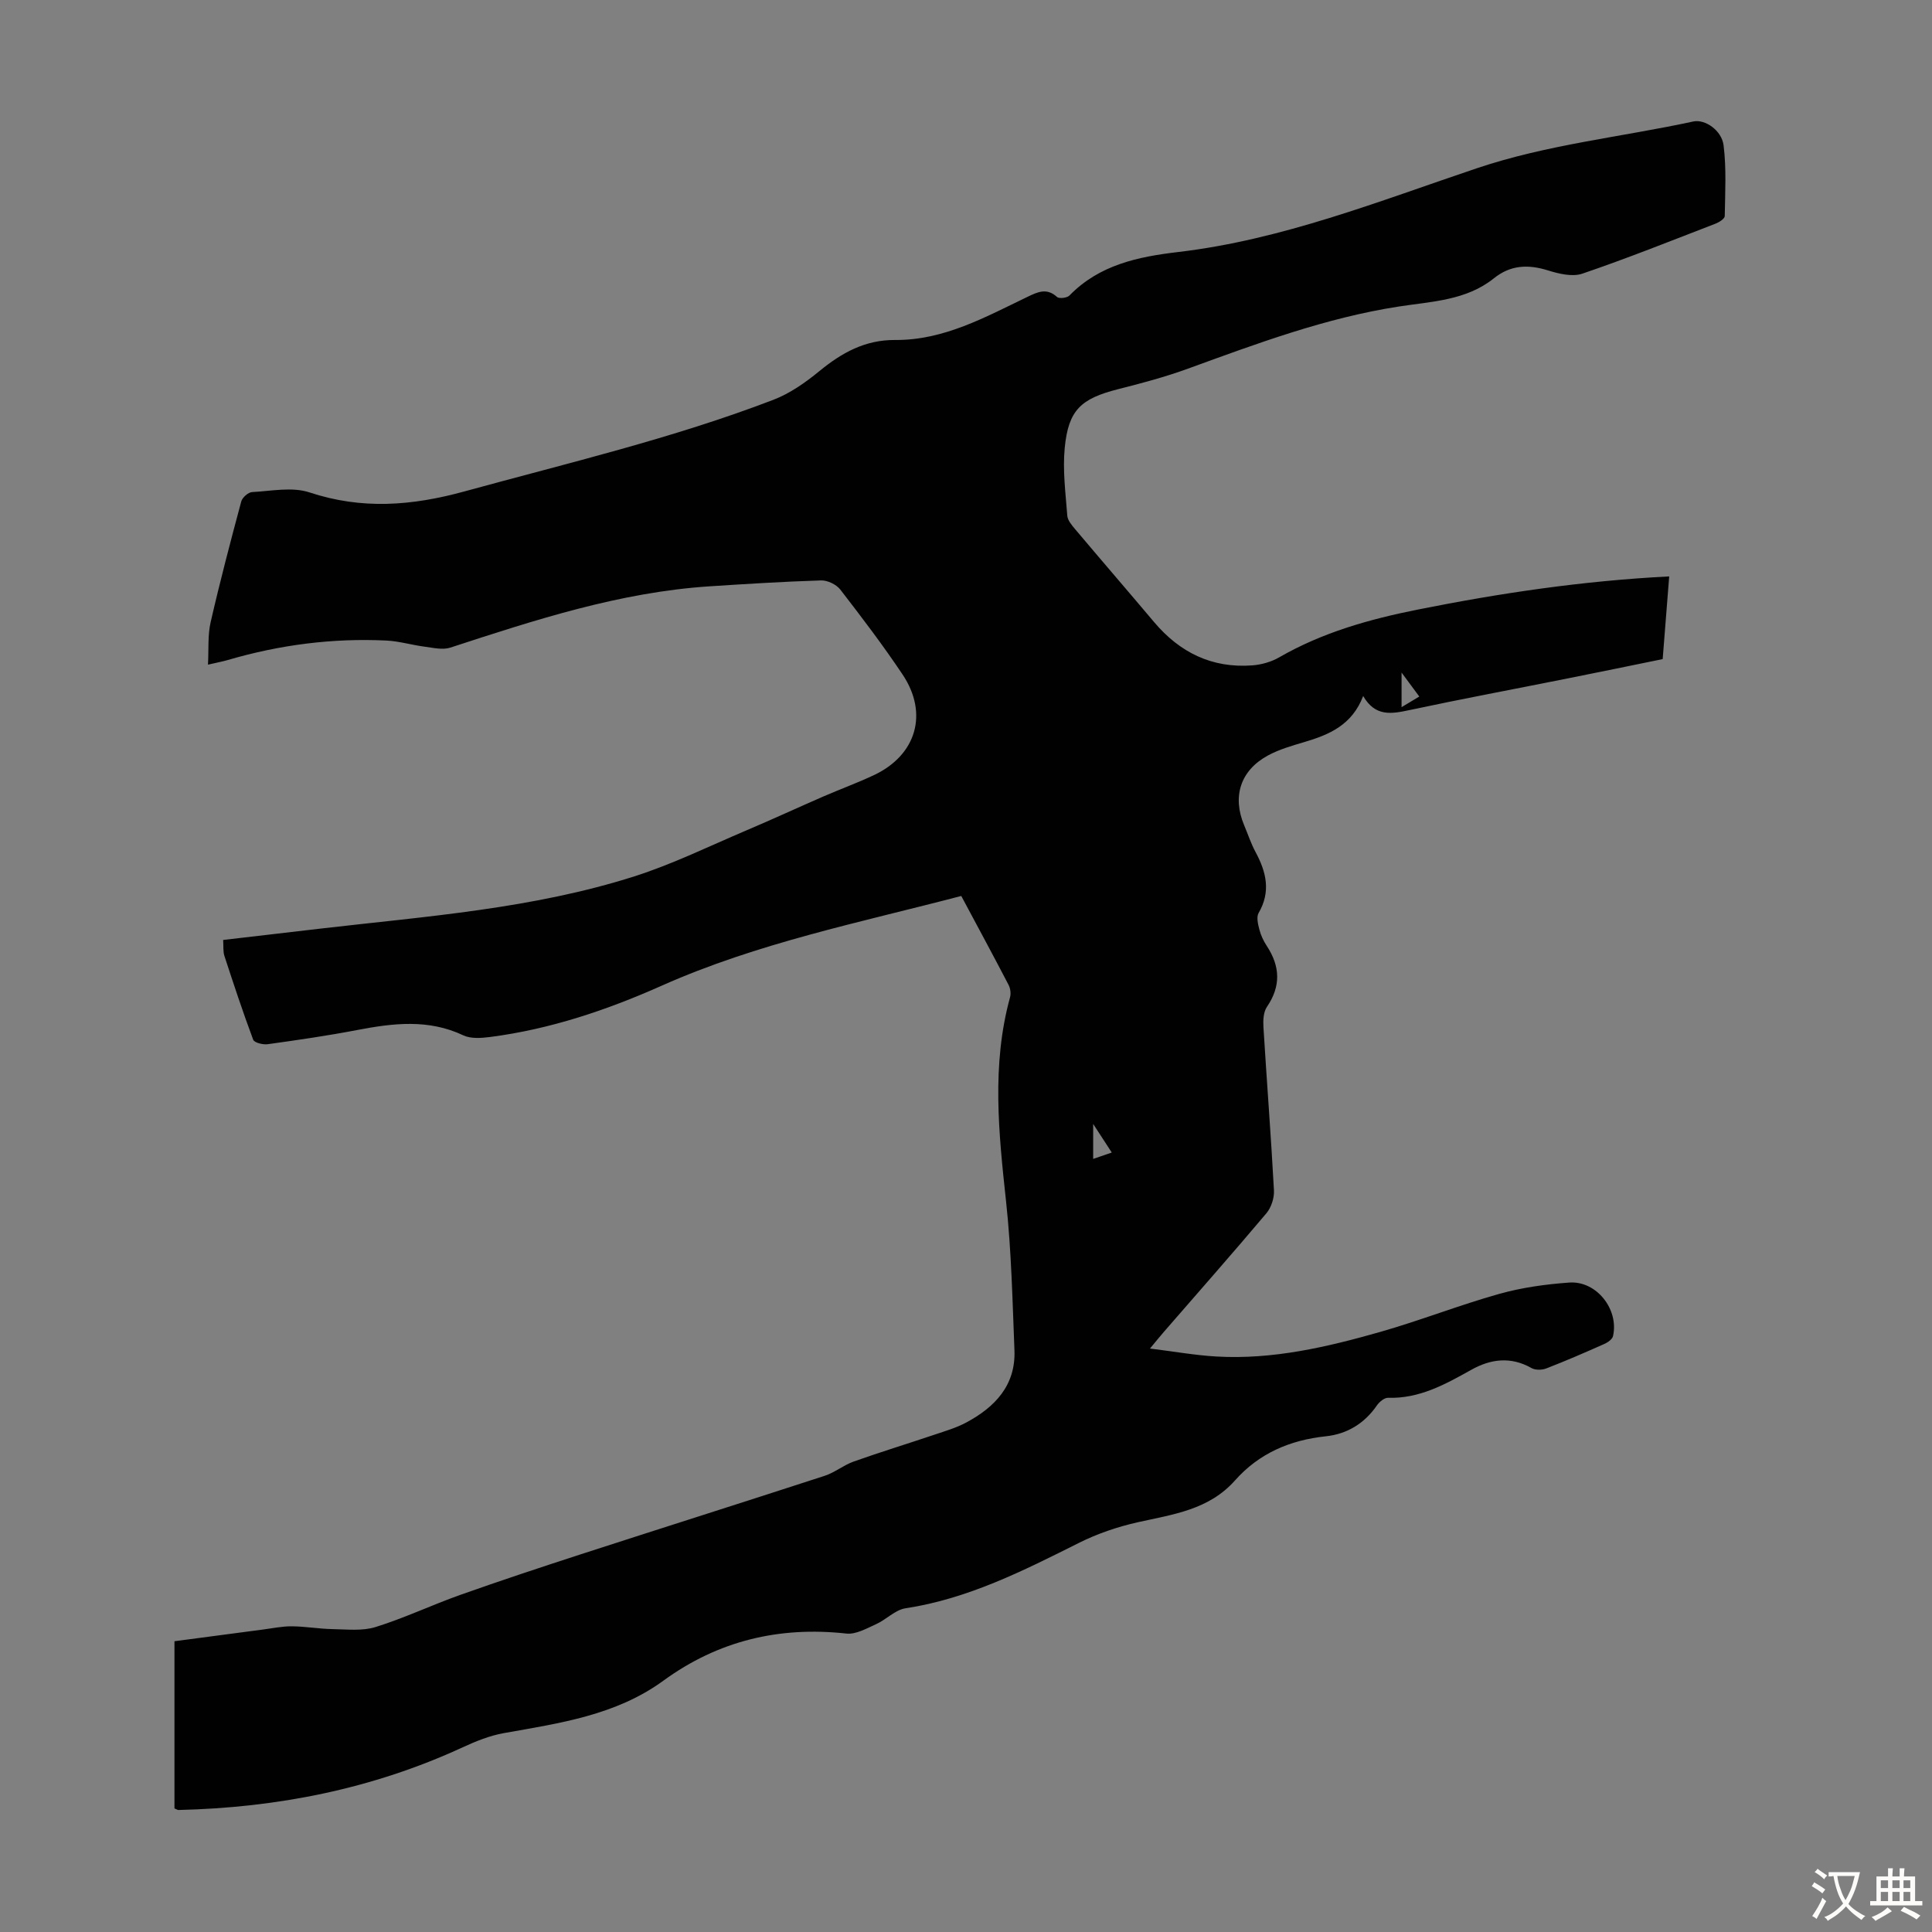 <svg enable-background="new 0 0 400 400" viewBox="0 0 400 400" xmlns="http://www.w3.org/2000/svg"><rect x="0" y="0" width="400" height="400" fill="#808080" stroke="none"/><path d="m36.12 374.41c0-11.53 0-22.93 0-34.61 6.16-.82 12.23-1.63 18.31-2.42 2-.26 4-.69 5.99-.67 2.81.02 5.61.53 8.43.58 2.98.05 6.16.43 8.91-.43 5.94-1.85 11.62-4.55 17.49-6.64 8.2-2.91 16.47-5.65 24.75-8.34 16.9-5.48 33.85-10.83 50.74-16.33 2.09-.68 3.9-2.2 5.97-2.94 5.55-1.97 11.19-3.7 16.78-5.58 2.22-.75 4.5-1.41 6.55-2.51 5.96-3.19 10.28-7.7 9.99-14.99-.41-10.26-.63-20.55-1.73-30.74-1.53-14.18-3.04-28.27.82-42.32.21-.77.07-1.83-.3-2.55-3.19-6.13-6.48-12.21-9.8-18.42-21.03 5.51-42.18 9.74-62.03 18.58-11.34 5.05-23.12 9.02-35.54 10.62-1.81.23-3.97.39-5.52-.34-7.23-3.42-14.52-2.53-21.95-1.11-6.15 1.18-12.35 2.08-18.55 2.94-.98.14-2.78-.31-3.01-.93-2.14-5.72-4.06-11.54-5.96-17.35-.3-.91-.17-1.97-.26-3.3 6.91-.81 13.66-1.6 20.4-2.38 21.76-2.52 43.71-4.09 64.74-10.79 7.94-2.53 15.51-6.26 23.22-9.53 5.33-2.26 10.58-4.69 15.89-7 3.48-1.51 7.06-2.82 10.49-4.43 8.79-4.14 11.33-12.76 5.93-20.83-4.04-6.04-8.45-11.84-12.9-17.59-.82-1.05-2.64-1.93-3.97-1.89-7.7.24-15.39.72-23.07 1.22-18.61 1.22-36.14 6.96-53.69 12.69-1.59.52-3.55.04-5.31-.19-2.65-.34-5.26-1.14-7.92-1.27-11.15-.54-22.09.88-32.81 4.02-1.06.31-2.15.51-4.14.97.17-3.23-.07-6.1.55-8.79 1.92-8.38 4.11-16.7 6.34-25 .22-.82 1.44-1.9 2.25-1.94 3.96-.21 8.27-1.12 11.85.06 10.87 3.6 21.18 2.8 32.12-.2 21.44-5.89 43.11-10.98 63.91-18.95 3.46-1.32 6.68-3.59 9.57-5.96 4.63-3.8 9.46-6.48 15.66-6.44 10.1.08 18.69-4.74 27.44-8.94 2.08-1 3.96-1.91 6.09.03.44.4 2.09.21 2.58-.3 6.18-6.35 14.18-8.02 22.49-9 21.52-2.53 41.54-10.51 61.84-17.34 14.63-4.93 29.9-6.46 44.84-9.69 2.39-.52 5.87 1.82 6.26 4.94.6 4.82.32 9.76.24 14.65-.01.54-1.13 1.26-1.87 1.55-9.18 3.54-18.31 7.2-27.62 10.37-2.06.7-4.85.03-7.09-.67-4.12-1.29-7.76-1.15-11.23 1.64-5.73 4.59-12.87 4.78-19.66 5.83-15.14 2.34-29.36 7.66-43.65 12.86-4.71 1.72-9.59 3.02-14.46 4.25-7.71 1.96-10.31 4.3-11.07 12.16-.45 4.62.18 9.36.53 14.03.07.98.95 1.99 1.65 2.83 5.41 6.42 10.9 12.77 16.31 19.19 5.33 6.32 12 9.6 20.33 8.98 1.9-.14 3.95-.72 5.59-1.67 8.95-5.16 18.72-7.9 28.72-9.89 17-3.4 34.12-5.95 52.02-6.86-.45 5.74-.88 11.23-1.35 17.12-6.52 1.33-13.04 2.68-19.57 3.98-10.96 2.19-21.95 4.25-32.88 6.58-3.69.79-7.06 1.41-9.56-2.92-2.29 6.01-7.04 8.02-12.2 9.54-2.56.76-5.19 1.51-7.51 2.77-5.71 3.09-7.43 8.51-4.93 14.45.78 1.85 1.41 3.79 2.36 5.55 2.23 4.14 3.2 8.2.63 12.62-.49.85-.12 2.35.17 3.46.3 1.17.85 2.33 1.52 3.35 2.78 4.23 2.96 8.32.03 12.63-.73 1.07-.8 2.78-.72 4.16.69 11.28 1.57 22.55 2.18 33.84.08 1.56-.56 3.53-1.57 4.73-7 8.3-14.18 16.44-21.3 24.64-.72.83-1.41 1.69-2.8 3.36 5.04.62 9.37 1.4 13.73 1.65 11.67.68 22.92-1.95 34.01-5.11 8.26-2.36 16.29-5.53 24.56-7.85 4.69-1.32 9.64-2 14.51-2.35 5.64-.4 10.31 5.55 9.06 11.08-.15.66-1.08 1.32-1.8 1.63-3.98 1.77-7.98 3.51-12.05 5.08-.89.34-2.25.36-3.04-.09-4.27-2.43-8.43-1.89-12.45.36-5.4 3.02-10.75 6-17.25 5.8-.76-.02-1.8.85-2.3 1.58-2.58 3.75-6.2 5.93-10.58 6.39-7.43.78-13.84 3.55-18.78 9.12-5.42 6.11-12.82 7.04-20.12 8.67-4.19.94-8.38 2.36-12.21 4.28-11.51 5.76-22.94 11.57-35.91 13.54-2.15.33-3.99 2.35-6.11 3.3-1.96.88-4.17 2.15-6.13 1.93-13.92-1.53-26.55 1.49-37.89 9.76-9.85 7.18-21.51 8.8-33.06 10.86-2.91.52-5.77 1.68-8.48 2.93-18.68 8.62-38.38 12.5-58.84 12.98-.18.02-.37-.14-.84-.33zm194.06-135.79c-1.29-1.98-2.36-3.62-3.85-5.92v7.24c1.3-.44 2.39-.82 3.85-1.32zm63.67-94.41c-1.26-1.7-2.26-3.05-3.67-4.96v7.16c1.31-.79 2.31-1.39 3.67-2.2z" fill="#010102"/><g fill="#fcfbfa"><path d="m377.9 391.2c-.2.3-.4.5-.6.8-.7-.6-1.4-1-2.2-1.5.2-.3.4-.5.5-.8.6.4 1.4.8 2.3 1.5zm-1.8 6.1c-.2-.2-.5-.4-.9-.6.4-.6.8-1.2 1.2-1.9s.7-1.3.9-1.9c.3.3.5.5.8.7-.7 1.3-1.4 2.6-2 3.7zm2.2-9c-.3.3-.5.5-.6.8-.6-.6-1.3-1.1-2-1.5.3-.3.5-.5.6-.7.6.5 1.3.9 2 1.4zm.3.2v-.9h2 4.5c-.3 1.3-.6 2.5-1 3.6s-.9 2.1-1.4 3c.4.5 1 1 1.6 1.4s1.2.8 1.9 1.1c-.3.2-.5.4-.8.8-.4-.3-1-.7-1.6-1.2s-1.2-1.1-1.6-1.6c-.5.6-1.1 1.1-1.7 1.6s-1.4.9-2.1 1.4c-.1-.3-.3-.5-.7-.8.6-.2 1.2-.5 1.9-1s1.4-1.1 2-1.8c-.5-.8-.9-1.6-1.2-2.5s-.6-2-.8-3.2c-.4.1-.7.1-1 .1zm2.5 2.7c.3 1 .7 1.7 1 2.2.3-.5.6-1.1 1-2s.6-1.9.9-3h-3.2-.4c.1.9.3 1.8.7 2.8z"/><path d="m396.5 388.5v1.5 3.6h1.5v.9c-.4 0-1 0-1.7 0h-7.9c-.5 0-.9 0-1.2 0v-.9h1.3v-3.5c0-.7 0-1.2 0-1.6h2.4c0-.8 0-1.4 0-1.7h1c0 .3-.1.8-.1 1.7h1.5c0-.8 0-1.4 0-1.7h1c0 .3-.1.9-.1 1.7zm-8.2 9.2c-.2-.3-.5-.5-.8-.8.8-.3 1.4-.6 1.9-.9s1-.7 1.4-1.1c.3.3.6.5.9.8-1.6 1-2.8 1.6-3.4 2zm2.6-6.8v-1.6h-1.5v1.6zm0 2.7v-1.9h-1.5v1.9zm2.4-2.7v-1.6h-1.5v1.6zm0 2.7v-1.9h-1.5v1.9zm.2 2 .7-.8c.4.2.9.5 1.6.8s1.3.7 1.8 1c-.3.3-.5.5-.8.8-.4-.3-1.5-1-3.3-1.8zm2-4.7v-1.6h-1.4v1.6zm0 2.7v-1.9h-1.4v1.9z"/></g></svg>
